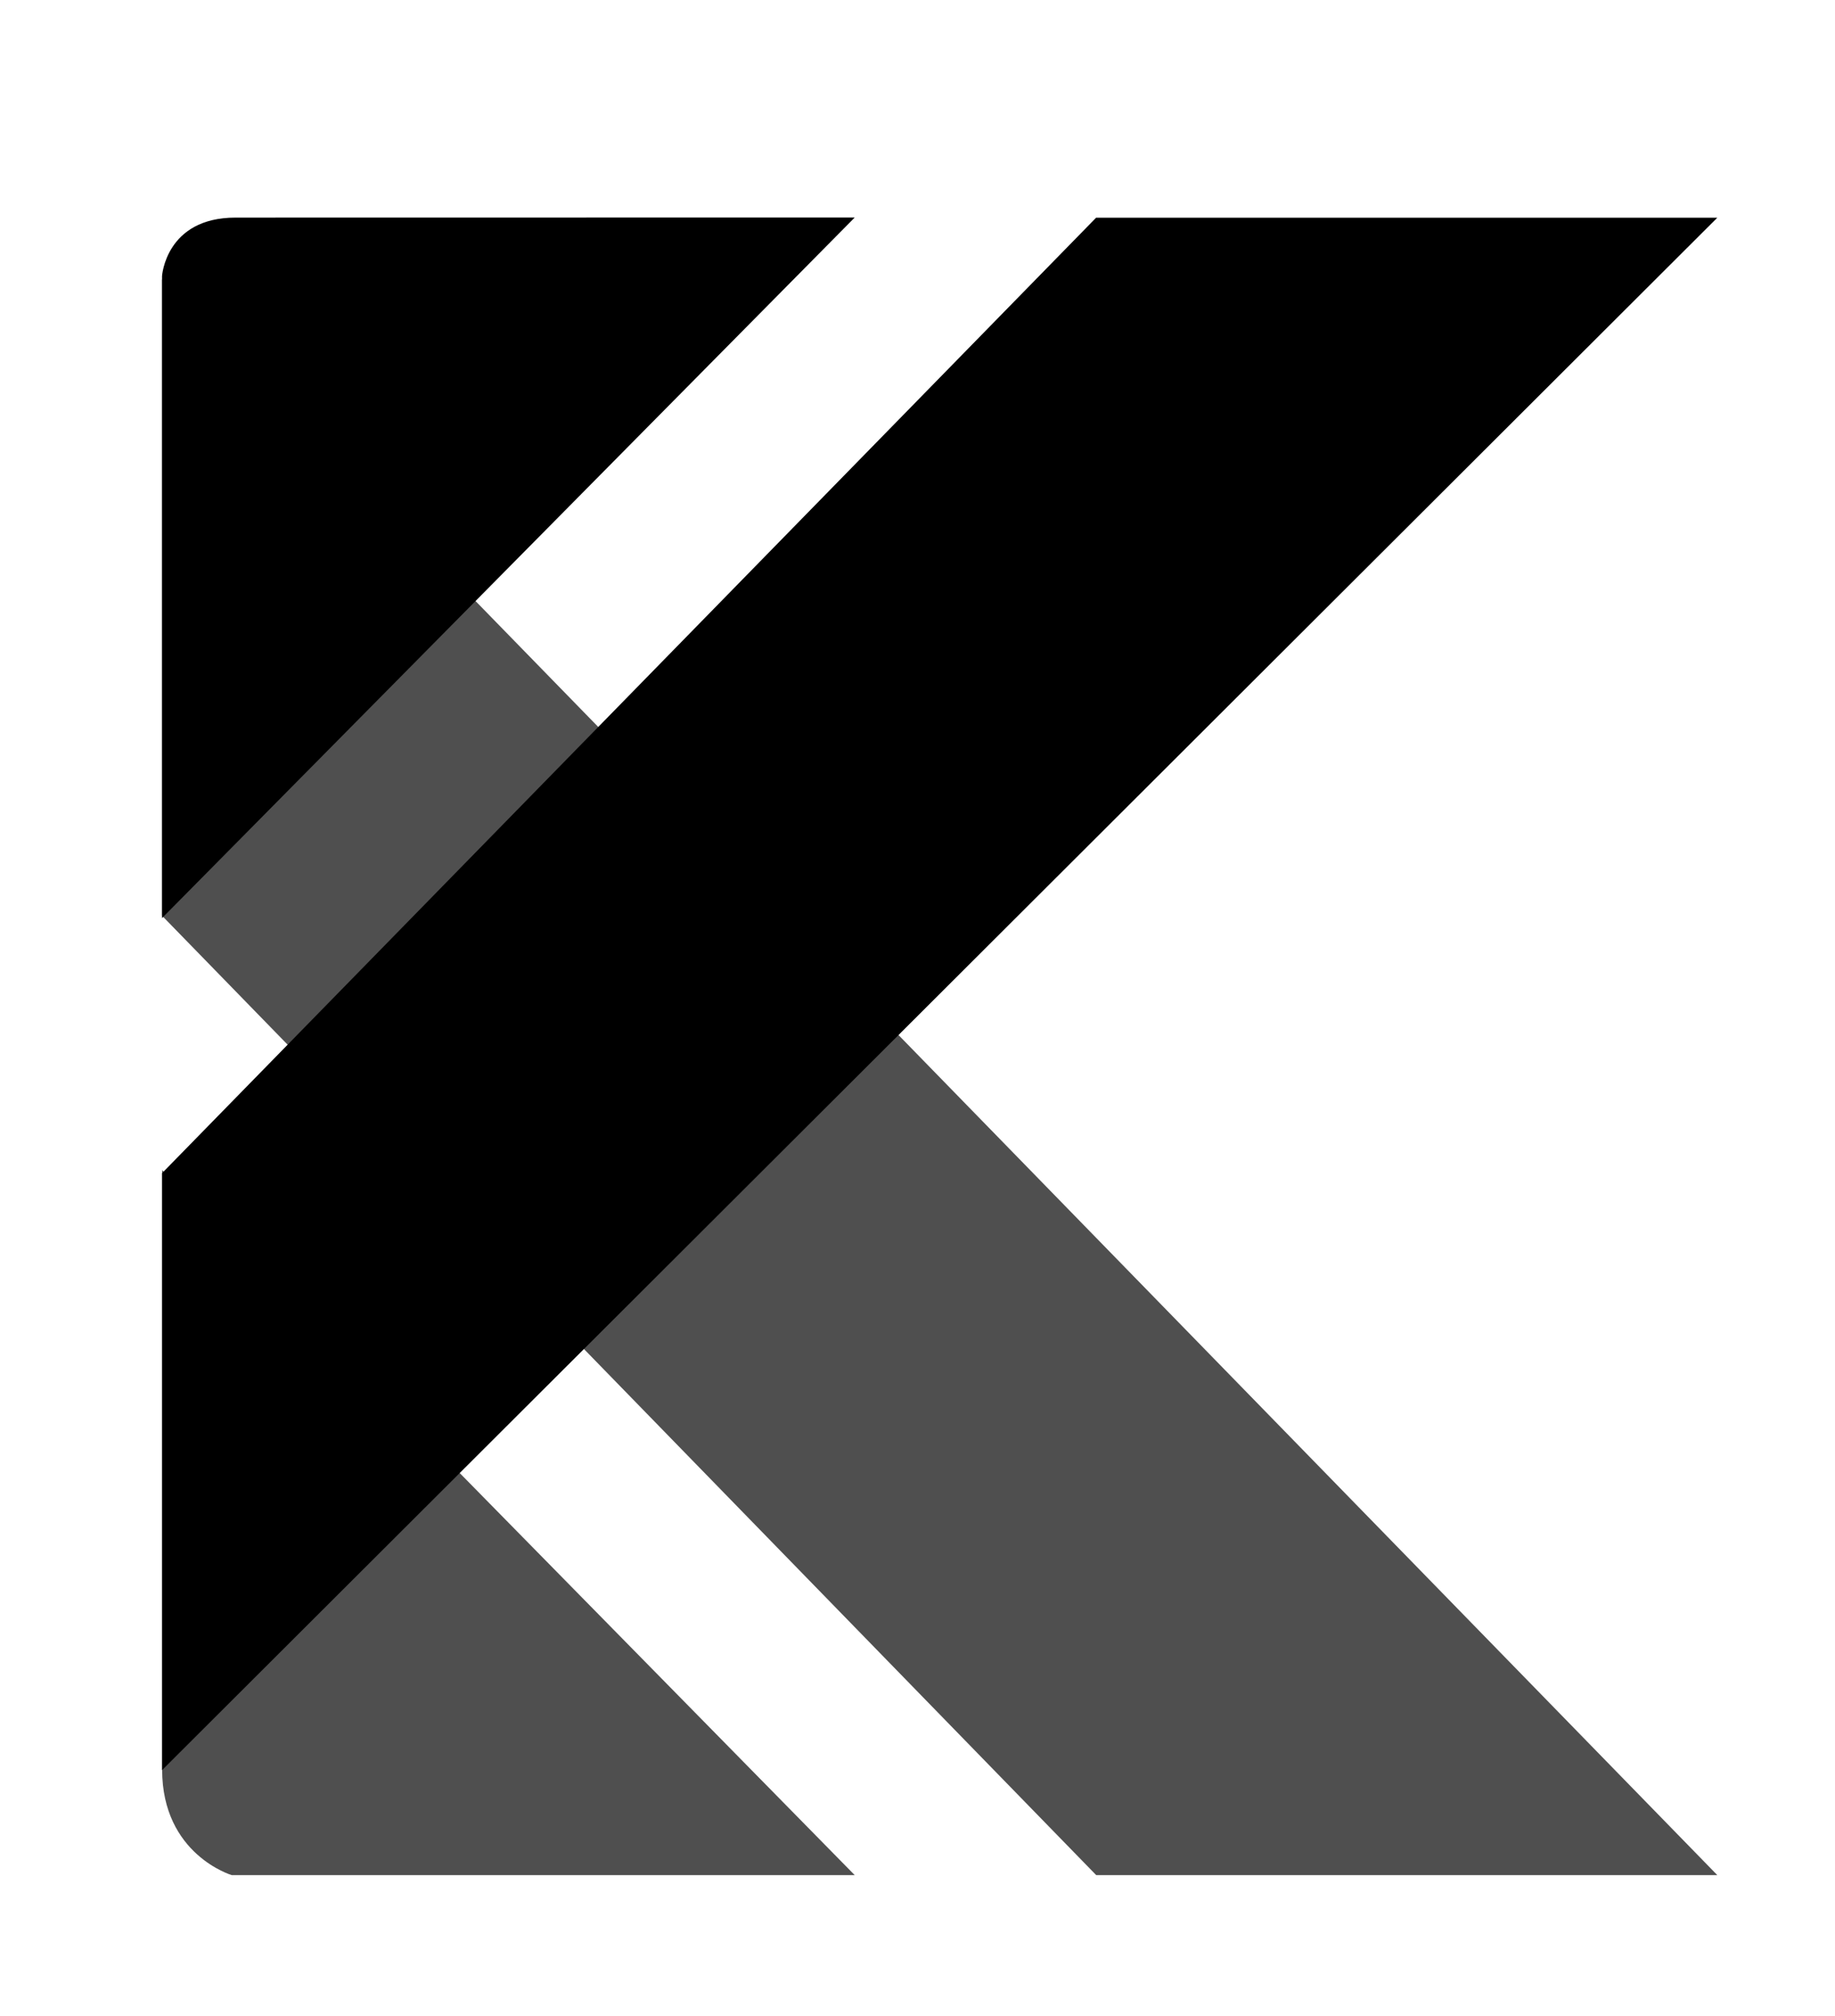 <?xml version="1.0" encoding="utf-8"?>
<!-- Generator: Adobe Illustrator 16.0.0, SVG Export Plug-In . SVG Version: 6.00 Build 0)  -->
<!DOCTYPE svg PUBLIC "-//W3C//DTD SVG 1.1//EN" "http://www.w3.org/Graphics/SVG/1.1/DTD/svg11.dtd">
<svg version="1.1" id="Layer_1" xmlns="http://www.w3.org/2000/svg" xmlns:xlink="http://www.w3.org/1999/xlink" x="0px" y="0px"
	 width="18.663px" height="20.492px" viewBox="-11.796 -1.927 18.663 20.492" enable-background="new -11.796 -1.927 18.663 20.492"
	 xml:space="preserve">
<g id="Layer_1_1_">
	<g>
		<path fill="#4F4F4F" d="M-3.103,17.133h-6.336c0,0-0.708-0.209-0.708-1.072c0-0.563,0-0.563,0-6.094L-3.103,17.133z"/>
		<polyline fill="#4F4F4F" points="5.67,17.133 5.593,17.133 -0.647,17.133 -10.148,7.381 -10.148,0.913 		"/>
	</g>
	<g>
		<path d="M-3.103,0.284l-7.045,7.121V0.879c0,0,0.038-0.594,0.747-0.594S-3.103,0.284-3.103,0.284z"/>
		<polygon points="-0.648,0.286 2.263,0.286 5.67,0.286 -10.148,16.066 -10.148,9.998 		"/>
	</g>
</g>
</svg>
